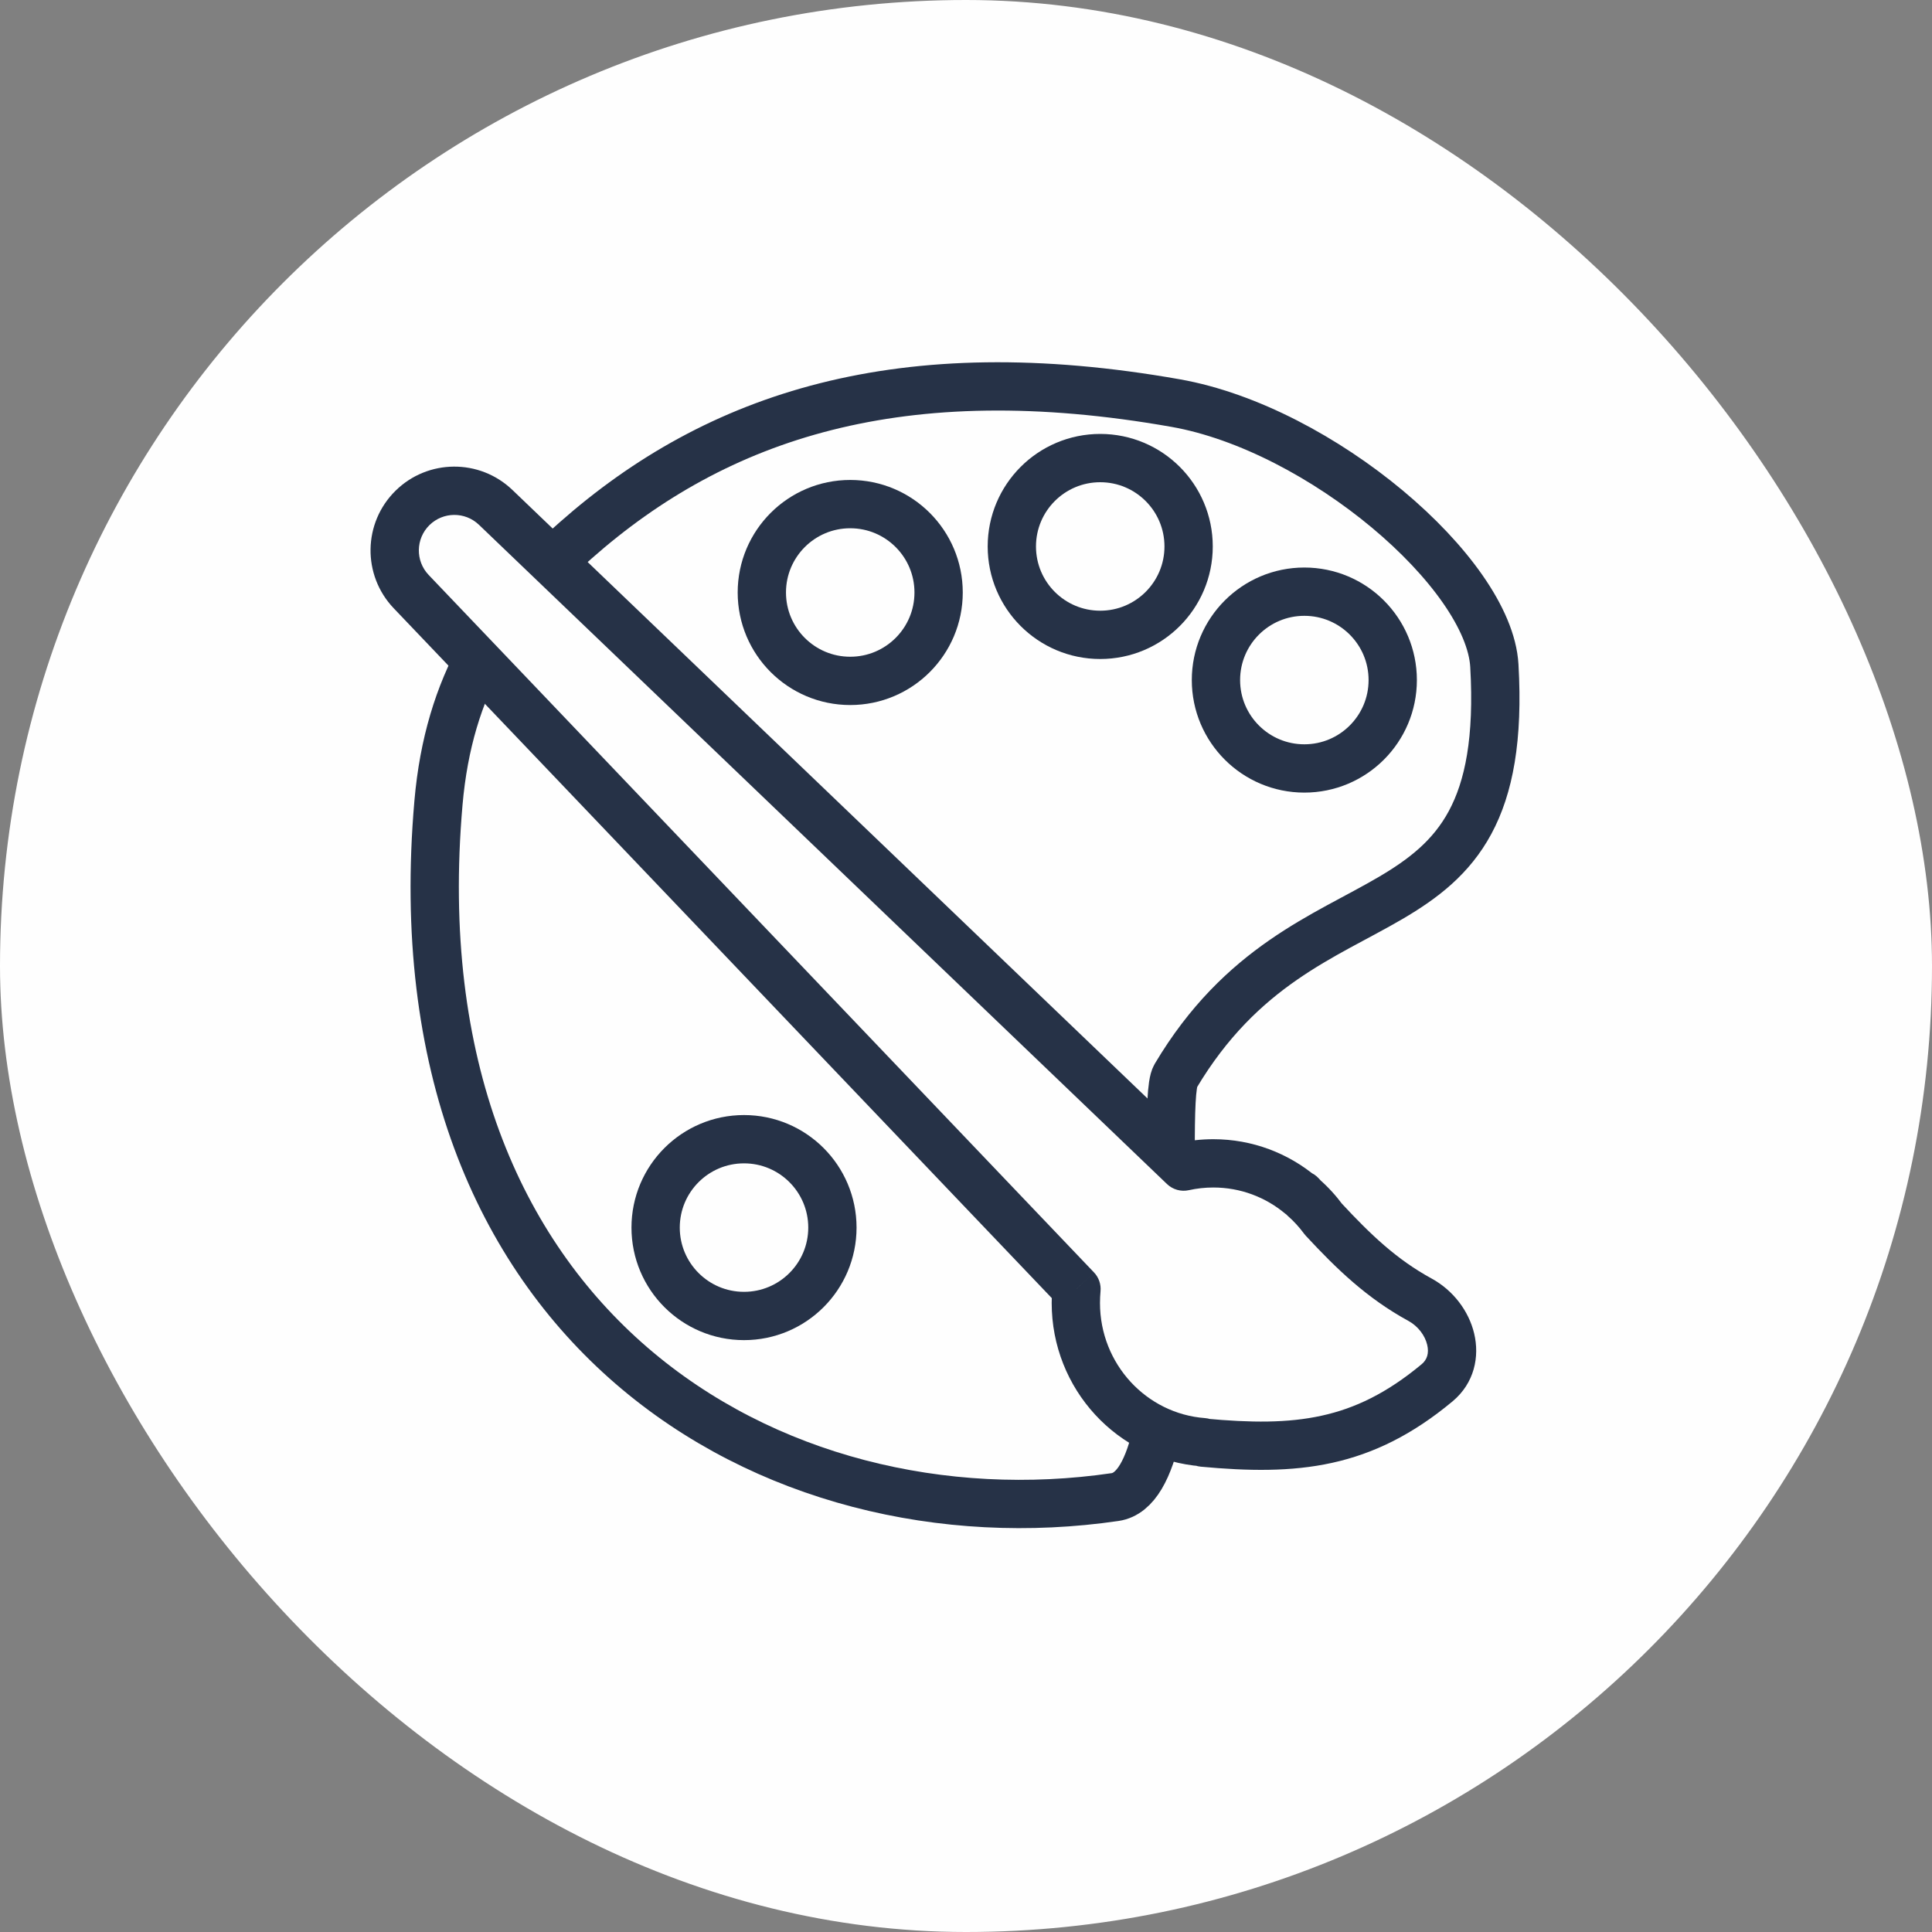 <?xml version="1.0" encoding="UTF-8"?> <svg xmlns="http://www.w3.org/2000/svg" width="40" height="40" viewBox="0 0 40 40" fill="none"><rect x="0" y="0" width="40" height="40" fill="#808080" stroke="none"/> <rect width="40" height="40" rx="20" fill="#FEFEFE"></rect> <circle cx="17.603" cy="12.267" r="1.83" stroke="#263247"></circle> <circle cx="22.779" cy="11.314" r="1.83" stroke="#263247"></circle> <circle cx="27.005" cy="14.08" r="1.83" stroke="#263247"></circle> <circle cx="15.404" cy="25.416" r="1.83" stroke="#263247"></circle> <path d="M24.338 8.345C18.666 7.343 14.856 8.593 11.913 11.193C10.331 12.591 9.292 14.162 9.078 16.622C8.13 27.493 16.012 32.03 23.087 30.995C24.813 30.742 23.987 22.87 24.338 22.28C27.056 17.707 31.288 19.854 30.939 13.781C30.828 11.859 27.346 8.876 24.338 8.345Z" stroke="#263247" stroke-linecap="round" stroke-linejoin="round"></path> <path fill-rule="evenodd" clip-rule="evenodd" d="M8.54 10.516C8.06 10.989 8.048 11.761 8.513 12.249L22.288 26.688C22.279 26.783 22.274 26.879 22.274 26.976C22.274 28.501 23.436 29.749 24.91 29.859L24.907 29.868C26.831 30.046 28.205 29.917 29.752 28.631C30.323 28.155 30.052 27.265 29.399 26.909C28.61 26.477 28.027 25.919 27.402 25.246C27.28 25.081 27.142 24.93 26.989 24.795L26.957 24.759L26.934 24.734L26.93 24.744C26.438 24.333 25.808 24.086 25.121 24.086C24.91 24.086 24.705 24.109 24.507 24.153L10.262 10.504C9.779 10.042 9.017 10.047 8.54 10.516Z" fill="#FEFEFE"></path> <path d="M8.513 12.249L8.152 12.594L8.513 12.249ZM8.54 10.516L8.891 10.872L8.891 10.872L8.54 10.516ZM22.288 26.688L22.785 26.736C22.799 26.592 22.75 26.448 22.649 26.343L22.288 26.688ZM24.91 29.859L25.375 30.043C25.434 29.895 25.418 29.728 25.334 29.593C25.249 29.459 25.106 29.372 24.947 29.36L24.91 29.859ZM24.907 29.868L24.442 29.684C24.384 29.831 24.398 29.996 24.481 30.13C24.563 30.264 24.704 30.351 24.86 30.366L24.907 29.868ZM29.752 28.631L30.072 29.015L30.072 29.015L29.752 28.631ZM29.399 26.909L29.16 27.348L29.16 27.348L29.399 26.909ZM27.402 25.246L27 25.543C27.011 25.558 27.023 25.572 27.036 25.586L27.402 25.246ZM26.989 24.795L26.619 25.131C26.631 25.145 26.645 25.157 26.658 25.17L26.989 24.795ZM26.957 24.759L26.587 25.095L26.587 25.095L26.957 24.759ZM26.934 24.734L27.304 24.398C27.188 24.27 27.014 24.211 26.844 24.242C26.674 24.273 26.533 24.39 26.469 24.551L26.934 24.734ZM26.93 24.744L26.61 25.128C26.733 25.231 26.898 25.268 27.053 25.229C27.209 25.189 27.336 25.077 27.395 24.928L26.93 24.744ZM24.507 24.153L24.161 24.514C24.282 24.63 24.453 24.678 24.616 24.641L24.507 24.153ZM10.262 10.504L10.608 10.143L10.608 10.143L10.262 10.504ZM8.875 11.904C8.598 11.613 8.605 11.154 8.891 10.872L8.19 10.159C7.514 10.824 7.497 11.908 8.152 12.594L8.875 11.904ZM22.649 26.343L8.875 11.904L8.152 12.594L21.926 27.033L22.649 26.343ZM22.774 26.976C22.774 26.895 22.778 26.815 22.785 26.736L21.79 26.639C21.779 26.75 21.774 26.863 21.774 26.976H22.774ZM24.947 29.36C23.739 29.27 22.774 28.243 22.774 26.976H21.774C21.774 28.758 23.134 30.228 24.873 30.358L24.947 29.36ZM25.372 30.052L25.375 30.043L24.445 29.675L24.442 29.684L25.372 30.052ZM29.432 28.246C28.713 28.844 28.055 29.159 27.364 29.31C26.662 29.465 25.898 29.458 24.953 29.37L24.86 30.366C25.84 30.457 26.725 30.474 27.578 30.287C28.442 30.097 29.244 29.704 30.072 29.015L29.432 28.246ZM29.16 27.348C29.363 27.459 29.504 27.654 29.548 27.841C29.59 28.016 29.547 28.151 29.432 28.246L30.072 29.015C30.528 28.635 30.635 28.087 30.521 27.609C30.41 27.143 30.088 26.715 29.639 26.47L29.16 27.348ZM27.036 25.586C27.671 26.27 28.297 26.877 29.16 27.348L29.639 26.47C28.921 26.078 28.383 25.568 27.768 24.905L27.036 25.586ZM26.658 25.17C26.785 25.281 26.899 25.406 27 25.543L27.804 24.949C27.662 24.756 27.5 24.578 27.32 24.42L26.658 25.17ZM26.587 25.095L26.619 25.131L27.36 24.459L27.327 24.423L26.587 25.095ZM26.564 25.07L26.587 25.095L27.327 24.423L27.304 24.398L26.564 25.07ZM27.395 24.928L27.399 24.918L26.469 24.551L26.465 24.561L27.395 24.928ZM25.121 24.586C25.686 24.586 26.204 24.788 26.61 25.128L27.251 24.361C26.673 23.877 25.93 23.586 25.121 23.586V24.586ZM24.616 24.641C24.778 24.605 24.947 24.586 25.121 24.586V23.586C24.873 23.586 24.631 23.613 24.398 23.665L24.616 24.641ZM9.916 10.865L24.161 24.514L24.853 23.792L10.608 10.143L9.916 10.865ZM8.891 10.872C9.175 10.593 9.629 10.59 9.916 10.865L10.608 10.143C9.93 9.494 8.859 9.501 8.19 10.159L8.891 10.872Z" fill="#263247"></path> </svg> 